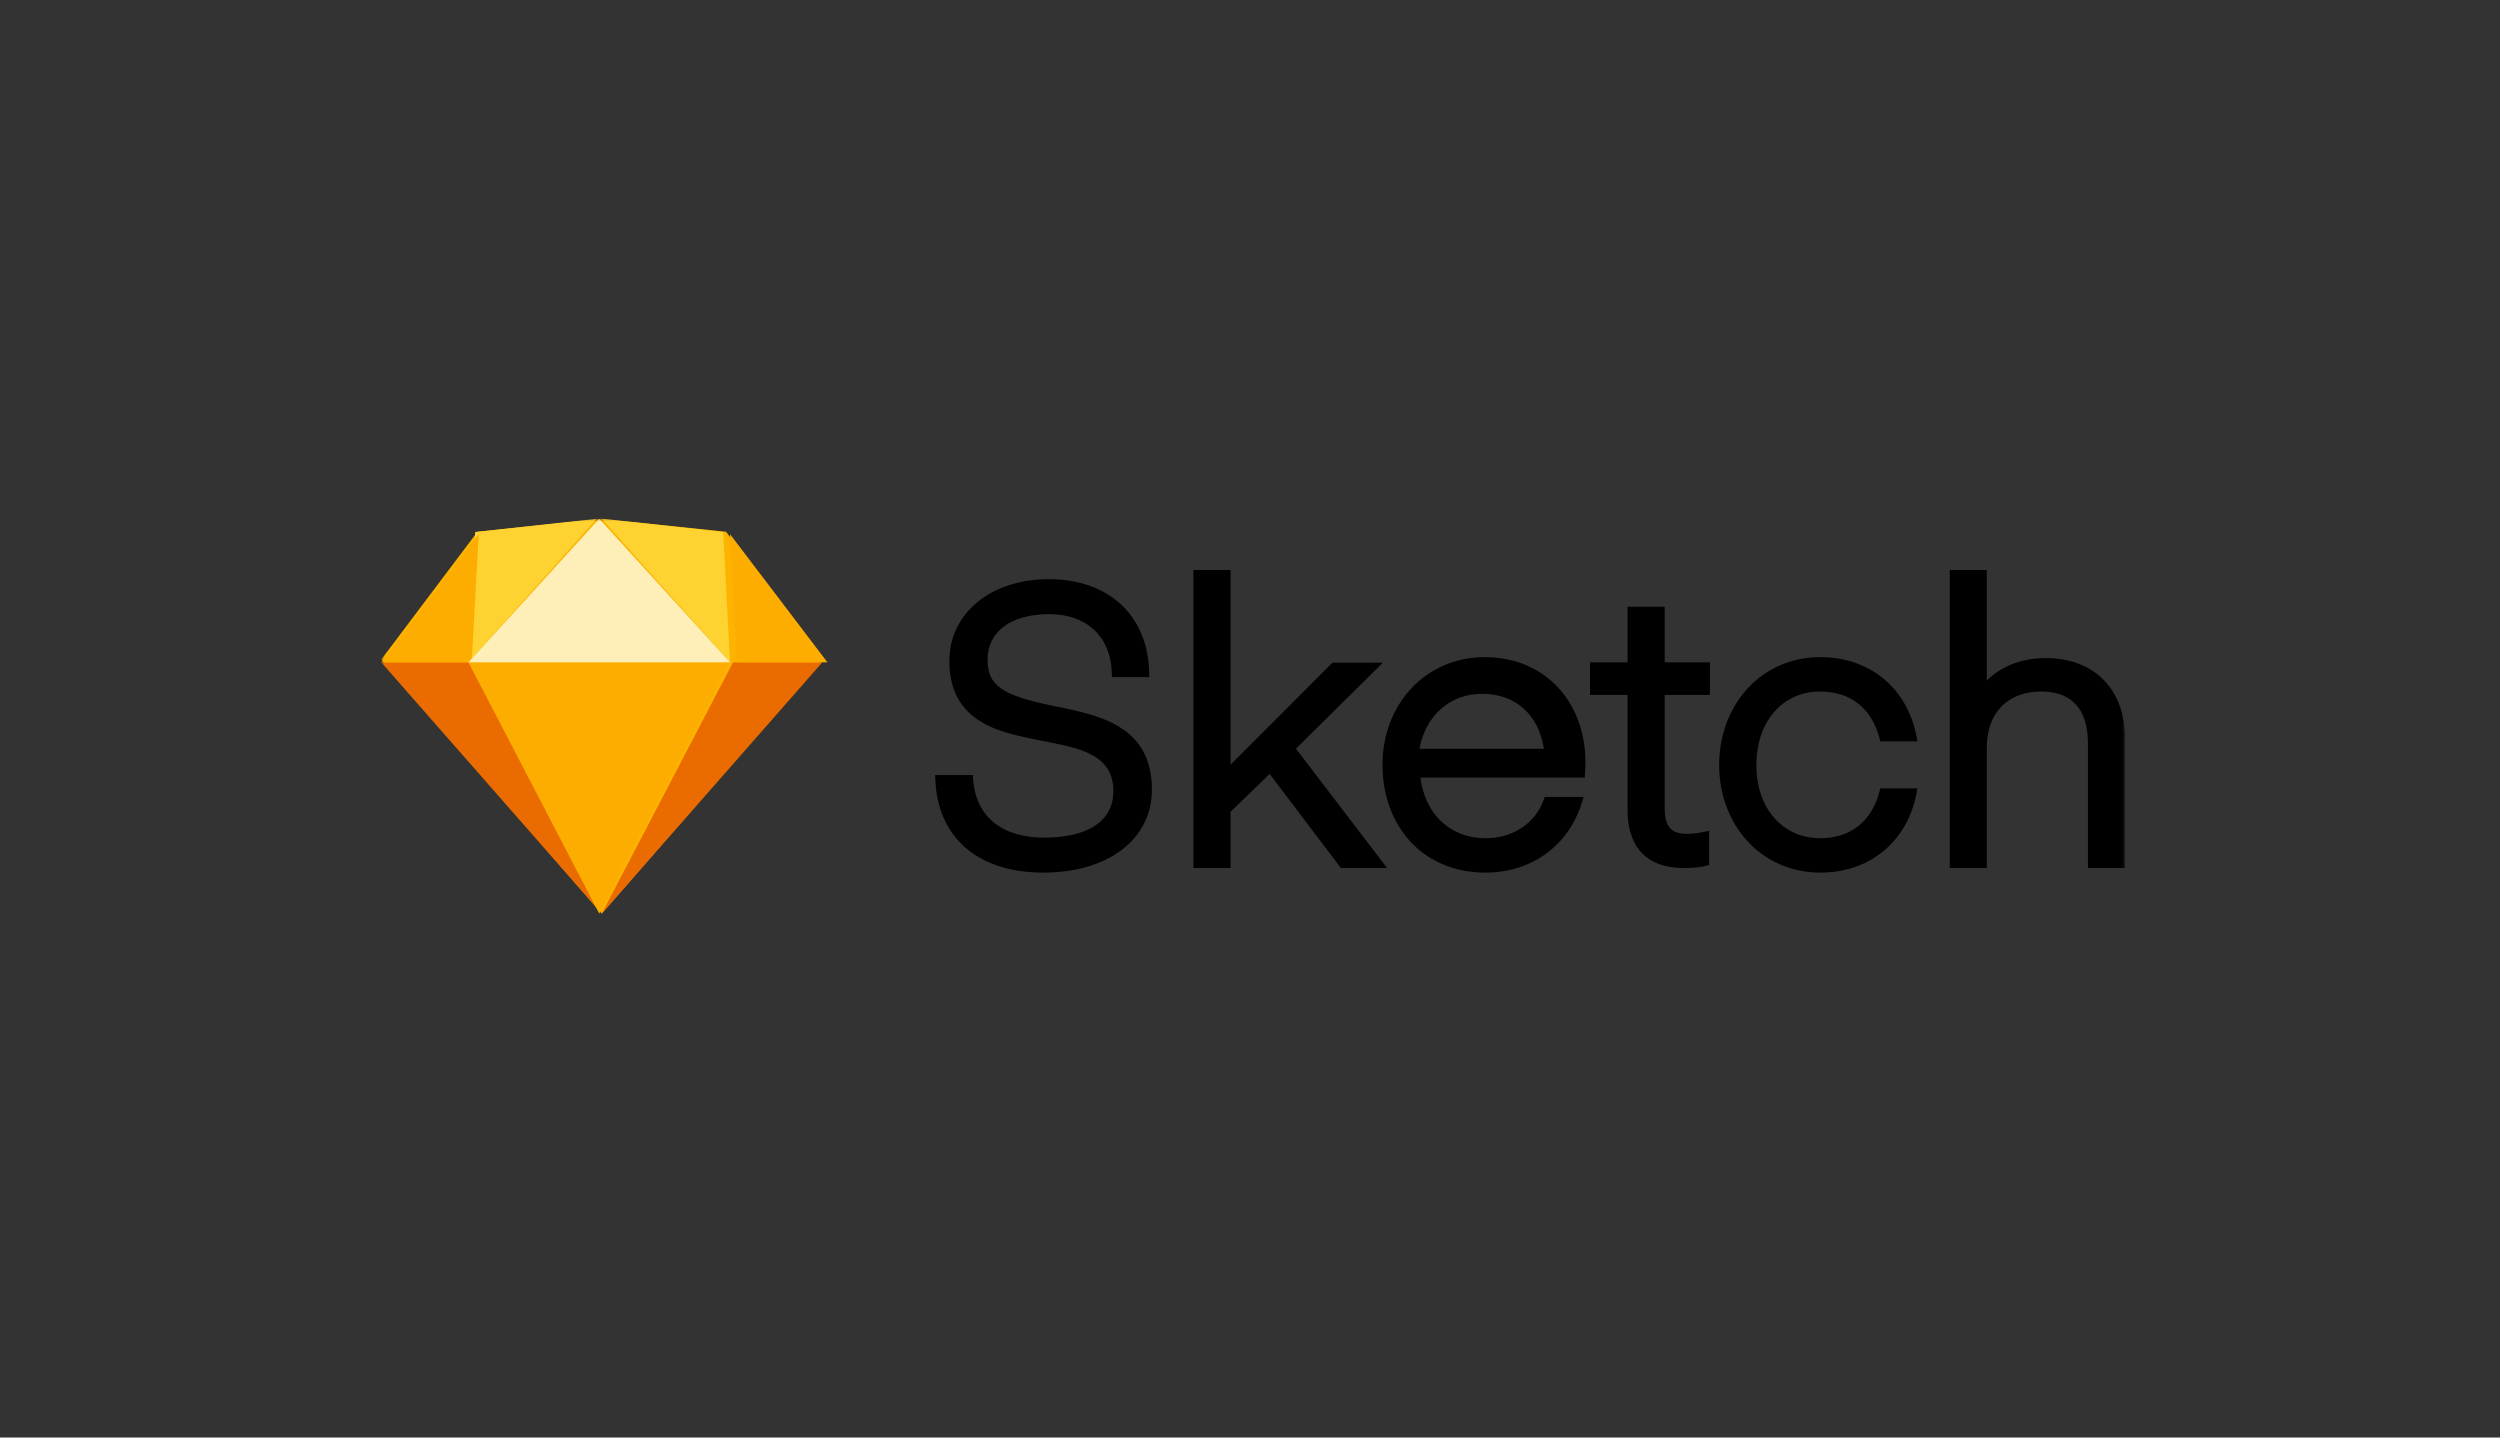 <svg xmlns="http://www.w3.org/2000/svg" xmlns:xlink="http://www.w3.org/1999/xlink" width="400px" height="230px" viewBox="0 0 400 230"><rect x="0" y="0" width="400" height="230" fill="#333333" stroke="none"/><title>Artboard Copy 4</title><defs><polygon id="path-1" points="0 0 279 0 279 64 0 64"></polygon></defs><g id="Artboard-Copy" stroke="none" stroke-width="1" fill="none" fill-rule="evenodd"><g id="Group-257" transform="translate(61, 83)"><mask id="mask-2" fill="white"><use xlink:href="#path-1"></use></mask><g id="Clip-246"></g><polygon id="Fill-245" fill-opacity="0" fill="#000000" mask="url(#mask-2)" points="0 64 279 64 279 0 0 0"></polygon><path d="M94.699,41.719 L94.645,41.008 L88.624,41.008 L88.657,41.808 C89.028,50.714 95.118,56.615 105.949,56.615 C116.28,56.615 123.305,51.323 123.305,43.312 C123.305,38.981 121.781,35.915 118.877,33.823 C116.641,32.213 113.972,31.304 109.542,30.358 L108.568,30.152 L107.603,29.953 C99.556,28.292 97.006,26.845 97.006,22.545 C97.006,18.096 100.694,15.263 106.882,15.263 C112.903,15.263 116.707,18.888 116.885,24.595 L116.908,25.34 L122.886,25.34 L122.868,24.555 C122.66,15.659 116.607,9.671 106.822,9.671 C97.232,9.671 90.899,15.362 90.899,22.728 C90.899,27.048 92.422,30.055 95.33,32.064 C97.546,33.596 100.114,34.409 104.643,35.31 C105.105,35.403 105.568,35.493 106.031,35.582 C110.316,36.417 112.206,36.933 113.931,37.922 C116.073,39.15 117.135,40.903 117.135,43.62 C117.135,48.336 113.114,51.023 106.073,51.023 C99.334,51.023 95.152,47.691 94.699,41.719 Z M135.888,8.974 L135.888,8.205 L129.946,8.205 L129.946,55.881 L135.888,55.881 L135.888,46.885 L142.144,40.832 L153.314,55.575 L153.546,55.88 L160.937,55.88 L159.994,54.647 L146.352,36.789 L158.934,24.346 L160.261,23.03 L152.186,23.03 L151.959,23.258 L135.888,39.343 L135.888,8.974 Z M191.823,41.417 L192.556,41.417 L192.603,40.693 C192.627,40.302 192.645,39.911 192.658,39.519 C192.664,39.319 192.667,39.138 192.667,38.977 C192.667,29.283 186.178,22.141 176.589,22.141 C167.018,22.141 160.199,29.743 160.199,39.347 C160.199,49.23 166.709,56.615 176.652,56.615 C184.169,56.615 189.978,52.201 192.07,45.506 L192.383,44.506 L186.153,44.506 L185.968,45.019 C184.655,48.685 181.097,51.116 176.713,51.116 C170.986,51.116 166.99,47.222 166.271,41.417 L191.824,41.417 L191.823,41.417 Z M166.102,36.811 C167.105,31.521 170.931,28.009 176.14,28.009 C181.509,28.009 185.215,31.405 186.026,36.811 L166.103,36.811 L166.102,36.811 Z M211.816,28.194 L212.589,28.194 L212.589,22.975 L205.349,22.975 L205.349,14.073 L199.407,14.073 L199.407,22.975 L193.404,22.975 L193.404,28.194 L199.407,28.194 L199.407,46.58 C199.407,52.612 202.562,55.881 208.351,55.881 C209.361,55.881 210.232,55.822 210.963,55.721 C211.415,55.658 211.727,55.593 211.899,55.546 L212.466,55.39 L212.466,49.926 L211.527,50.127 C211.252,50.182 210.975,50.231 210.698,50.272 C210.105,50.361 209.507,50.41 208.908,50.417 C206.371,50.417 205.349,49.235 205.349,46.274 L205.349,28.194 L211.816,28.194 Z M230.245,56.615 C238.405,56.615 244.166,51.42 245.614,44.069 L245.795,43.147 L239.848,43.147 L239.697,43.721 C238.458,48.411 235.094,51.115 230.245,51.115 C224.197,51.115 220.022,46.315 220.022,39.409 C220.022,32.45 224.188,27.64 230.245,27.64 C235.094,27.64 238.458,30.345 239.697,35.036 L239.848,35.61 L245.795,35.61 L245.614,34.687 C244.166,27.335 238.405,22.141 230.245,22.141 C220.767,22.141 214.066,29.797 214.066,39.409 C214.066,48.968 220.777,56.615 230.245,56.615 Z M256.889,8.972 L256.889,8.205 L250.96,8.205 L250.96,55.881 L256.889,55.881 L256.889,36.595 C256.889,30.954 260.336,27.644 265.567,27.644 C270.563,27.644 273.071,30.526 273.071,35.98 L273.071,55.881 L279,55.881 L279,35.118 C279,27.411 274.21,22.291 266.309,22.291 C262.243,22.291 258.976,23.775 256.889,25.903 L256.889,8.974 L256.889,8.972 Z" id="Fill-247" fill="#000000" mask="url(#mask-2)"></path><polygon id="Fill-248" fill="#FDB300" mask="url(#mask-2)" points="15.396 2.08 35.284 0 55.173 2.08 70.571 22.529 35.285 63.179 0 22.529"></polygon><polygon id="Fill-249" fill="#EA6C00" mask="url(#mask-2)" points="14.293 22.974 35.285 63.179 0 22.974"></polygon><polygon id="Fill-250" fill="#EA6C00" mask="url(#mask-2)" points="56.279 22.974 35.285 63.179 70.571 22.974"></polygon><polygon id="Fill-251" fill="#FDAD00" mask="url(#mask-2)" points="13.95 22.974 55.8 22.974 34.875 63.179"></polygon><polygon id="Fill-252" fill="#FDD231" mask="url(#mask-2)" points="34.465 0 15.029 2.121 13.95 22.974"></polygon><polygon id="Fill-253" fill="#FDD231" mask="url(#mask-2)" points="35.285 0 54.721 2.121 55.8 22.974"></polygon><polygon id="Fill-254" fill="#FDAD00" mask="url(#mask-2)" points="71.391 22.974 55.8 2.462 56.919 22.974"></polygon><polygon id="Fill-255" fill="#FDAD00" mask="url(#mask-2)" points="0 22.974 15.591 2.462 14.472 22.974"></polygon><polygon id="Fill-256" fill="#FEEEB7" mask="url(#mask-2)" points="34.875 0 13.95 22.974 55.8 22.974"></polygon></g></g></svg>